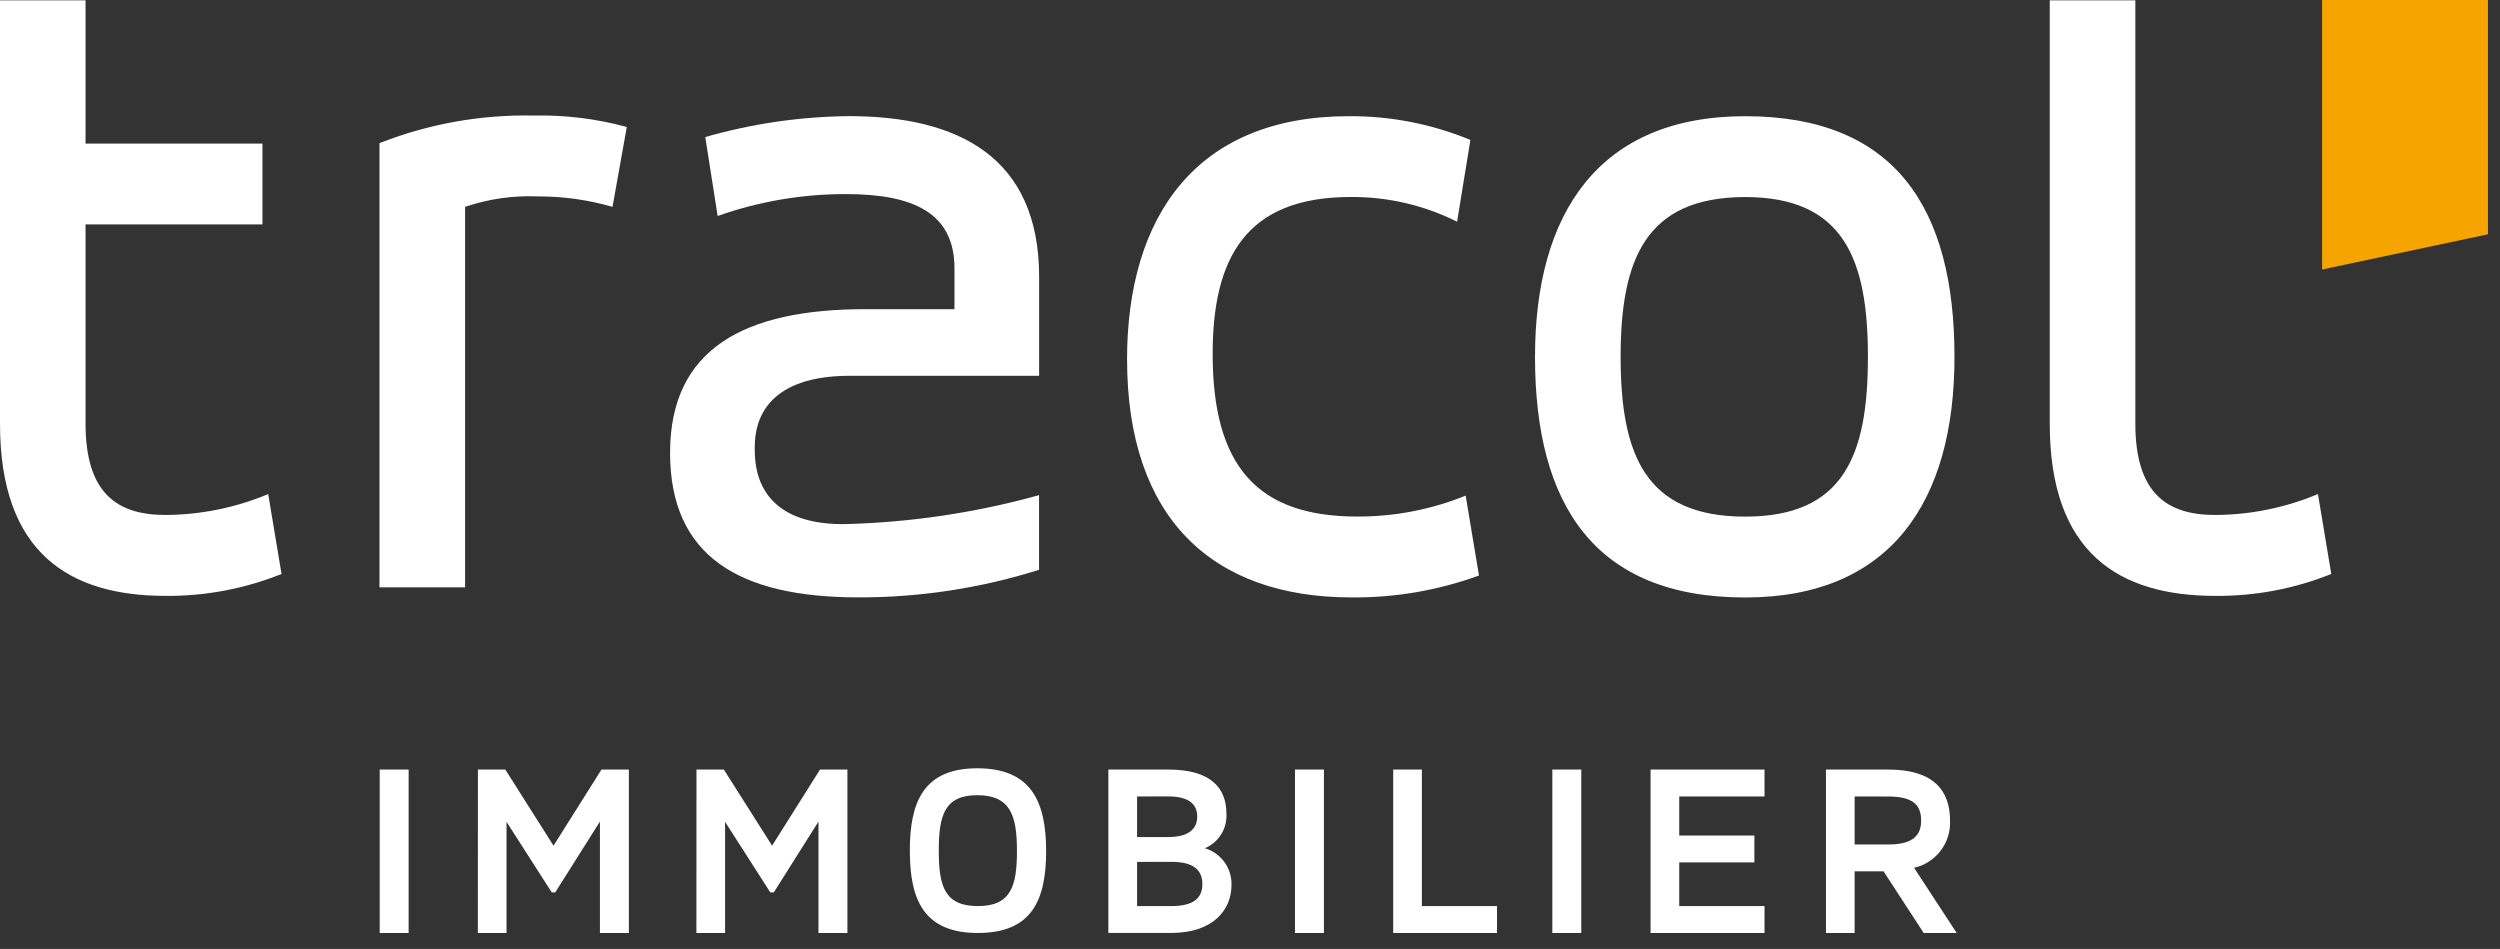 <svg width="137" height="52" viewBox="0 0 137 52" fill="none" xmlns="http://www.w3.org/2000/svg">
<rect x="0" y="0" width="137" height="52" fill="#333333" stroke="none"/>
<g clip-path="url(#clip0_442_193)">
<path d="M136.34 0H127.251V14.77L136.34 12.839V0Z" fill="#F6A400"/>
<path d="M112.326 23.22C112.326 30.308 116.126 32.654 121.395 32.654C123.573 32.673 125.733 32.265 127.754 31.453L127.024 27.075C125.241 27.822 123.329 28.211 121.395 28.221C118.737 28.221 117.017 27.021 117.017 23.221V0.02H112.326V23.22Z" fill="white"/>
<path d="M20.796 32.184H25.487V11.336C26.761 10.902 28.104 10.707 29.449 10.763C30.842 10.756 32.228 10.949 33.566 11.336L34.348 6.958C32.684 6.505 30.964 6.295 29.24 6.332C26.353 6.273 23.483 6.787 20.796 7.844V32.184ZM61.764 19.707C61.764 28.359 66.403 32.738 74.064 32.738C76.445 32.76 78.811 32.354 81.048 31.538L80.318 27.16C78.431 27.925 76.412 28.315 74.376 28.307C68.851 28.307 66.454 25.493 66.454 19.395C66.454 14.131 68.278 10.795 74.011 10.795C76.037 10.779 78.037 11.243 79.849 12.15L80.578 7.668C78.463 6.793 76.194 6.351 73.906 6.368C65.567 6.368 61.762 11.841 61.762 19.711M102.362 19.555C102.362 24.924 101.062 28.311 95.638 28.311C90.165 28.311 88.81 24.923 88.81 19.555C88.81 14.239 90.165 10.799 95.638 10.799C101.058 10.799 102.362 14.239 102.362 19.555ZM95.638 32.742C103.613 32.742 107.105 27.478 107.105 19.555C107.105 11.424 103.873 6.368 95.638 6.368C87.611 6.368 84.119 11.684 84.119 19.555C84.119 27.686 87.403 32.742 95.638 32.742Z" fill="white"/>
<path d="M6.10352e-05 23.22C6.10352e-05 30.308 3.8 32.654 9.069 32.654C11.247 32.673 13.407 32.265 15.428 31.453L14.698 27.075C12.914 27.821 11 28.21 9.066 28.22C6.408 28.22 4.688 27.02 4.688 23.22V12.297H14.383V7.868H4.688V0.02H-0.003L6.10352e-05 23.22Z" fill="white"/>
<path d="M46.211 28.724C41.36 28.724 41.36 25.43 41.36 24.559C41.36 23.752 41.4 20.593 46.573 20.593H56.944V15.173C56.944 8.606 52.513 6.364 46.519 6.364C43.856 6.391 41.209 6.776 38.649 7.51L39.327 11.836C41.587 11.037 43.967 10.631 46.363 10.636C50.063 10.636 52.305 11.679 52.305 14.702V16.943H47.405C40.838 16.943 36.72 19.08 36.72 24.814C36.72 30.495 40.52 32.736 47.04 32.736C50.398 32.744 53.737 32.234 56.94 31.225V27.134C53.442 28.106 49.837 28.64 46.207 28.723" fill="white"/>
<path d="M22.393 42.171H20.808V51.127H22.393V42.171Z" fill="white"/>
<path d="M26.19 42.171H27.69L30.333 46.343L32.961 42.171H34.461V51.127H32.876V45.022L30.428 48.902H30.234L27.758 45.036V51.128H26.186L26.19 42.171Z" fill="white"/>
<path d="M38.167 42.171H39.667L42.31 46.343L44.938 42.171H46.438V51.127H44.853V45.022L42.405 48.902H42.211L39.735 45.036V51.128H38.163L38.167 42.171Z" fill="white"/>
<path d="M53.558 43.577C51.75 43.577 51.445 44.689 51.445 46.635C51.445 48.581 51.779 49.653 53.587 49.653C55.395 49.653 55.729 48.568 55.729 46.635C55.729 44.702 55.38 43.577 53.558 43.577ZM49.858 46.635C49.858 43.965 50.594 42.102 53.558 42.102C56.522 42.102 57.328 43.95 57.328 46.635C57.328 49.32 56.549 51.127 53.587 51.127C50.625 51.127 49.86 49.305 49.86 46.635" fill="white"/>
<path d="M62.312 47.233V49.653H64.189C65.455 49.653 65.889 49.18 65.889 48.453C65.889 47.726 65.472 47.229 64.189 47.229L62.312 47.233ZM62.312 43.645V45.87H64.023C65.205 45.87 65.608 45.37 65.608 44.744C65.608 44.118 65.208 43.644 64.023 43.644L62.312 43.645ZM64.023 42.171C66.332 42.171 67.208 43.159 67.208 44.591C67.231 44.99 67.13 45.386 66.918 45.725C66.707 46.064 66.395 46.329 66.026 46.483C66.455 46.611 66.83 46.876 67.094 47.237C67.358 47.598 67.496 48.036 67.487 48.483C67.487 49.883 66.458 51.125 64.187 51.125H60.738V42.169L64.023 42.171Z" fill="white"/>
<path d="M72.551 42.171H70.965V51.127H72.551V42.171Z" fill="white"/>
<path d="M76.347 42.171H77.919V49.653H82.036V51.127H76.347V42.171Z" fill="white"/>
<path d="M86.654 42.171H85.068V51.127H86.654V42.171Z" fill="white"/>
<path d="M92.023 49.654H96.696V51.128H90.451V42.171H96.696V43.645H92.023V45.787H96.14V47.261H92.023V49.654Z" fill="white"/>
<path d="M101.634 43.645V46.278H103.484C104.861 46.278 105.278 45.749 105.278 44.97C105.278 44.136 104.861 43.649 103.484 43.649L101.634 43.645ZM104.889 47.553L107.226 51.127H105.418L103.218 47.748H101.634V51.127H100.062V42.171H103.483C105.931 42.171 106.863 43.297 106.863 44.971C106.889 45.565 106.706 46.15 106.345 46.623C105.984 47.096 105.468 47.427 104.888 47.558" fill="white"/>
</g>
<defs>
<clipPath id="clip0_442_193">
<rect width="136.34" height="51.128" fill="white"/>
</clipPath>
</defs>
</svg>
